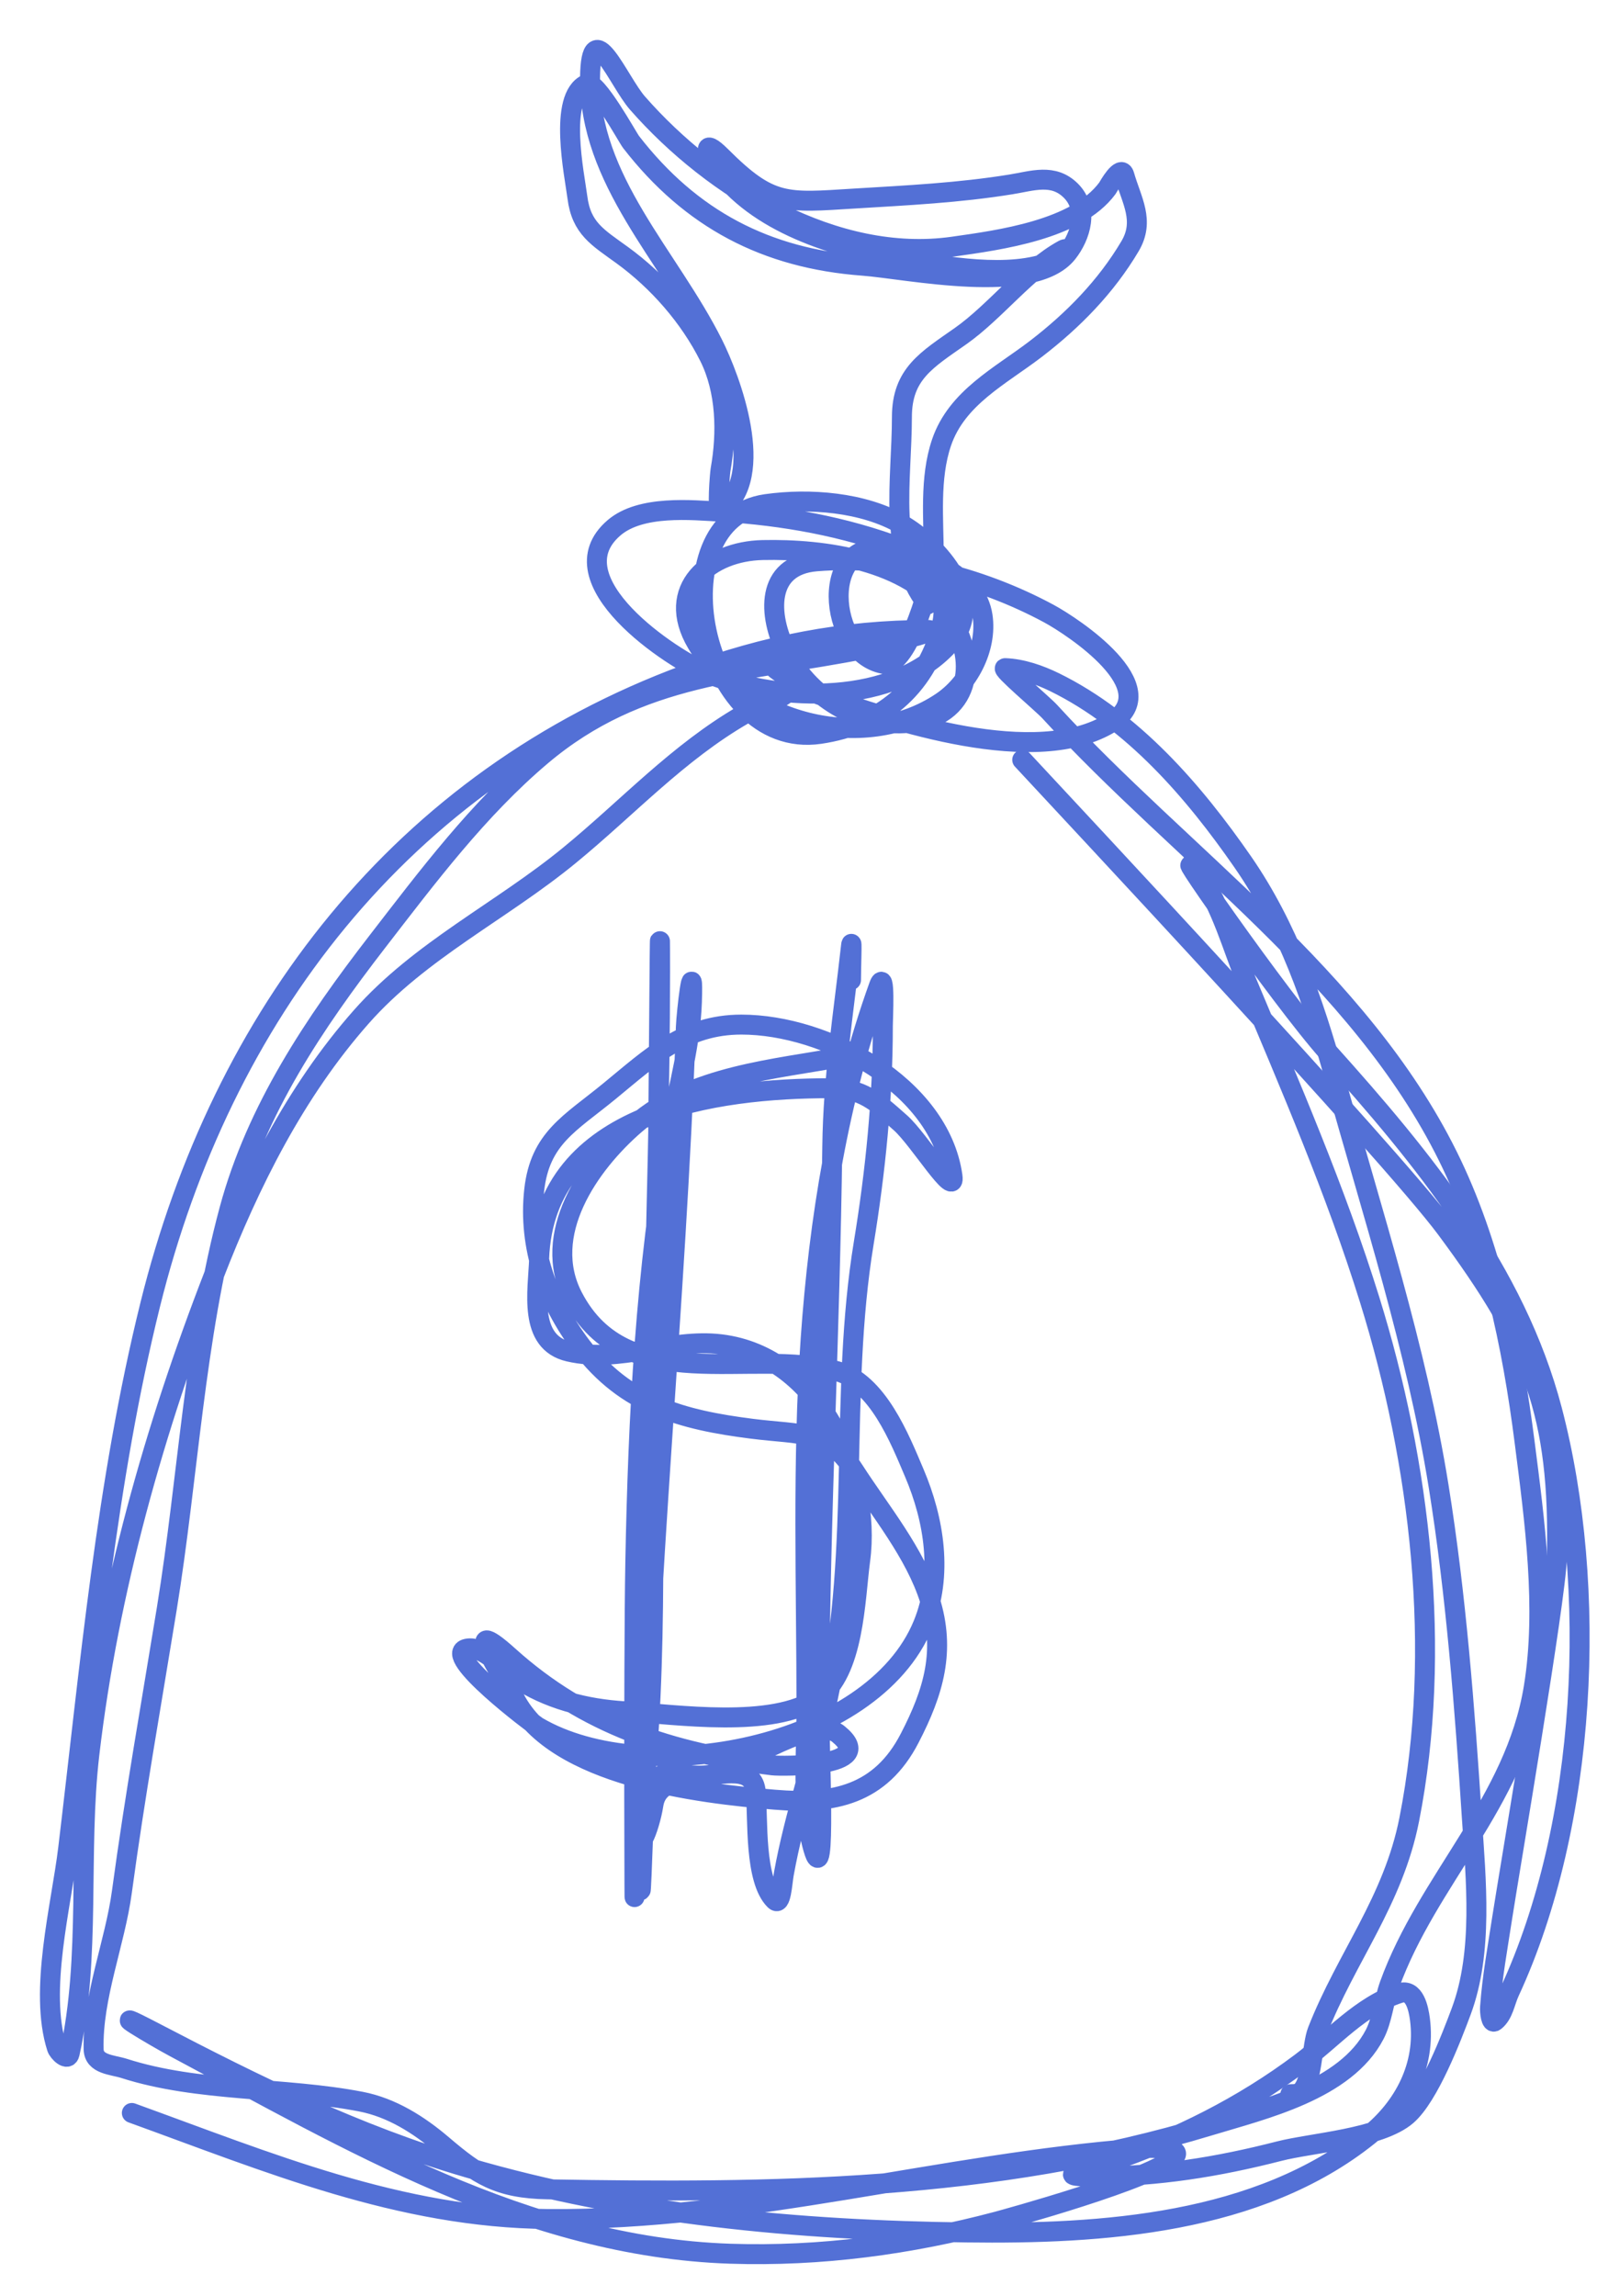 <?xml version="1.0" encoding="UTF-8"?> <svg xmlns="http://www.w3.org/2000/svg" width="32" height="46" viewBox="0 0 32 46" fill="none"> <path d="M2.642 42.336C5.384 43.328 8.007 44.437 10.98 44.461C15 44.494 18.856 43.347 22.833 43.044C23.075 43.026 23.696 43.02 23.542 43.207C23.187 43.639 20.044 44.493 19.978 44.511C18.228 44.975 16.442 45.216 14.629 45.156C10.539 45.018 7.002 42.89 3.492 41.018C3.093 40.805 1.948 40.122 3.095 40.721C5.136 41.786 7.134 42.776 9.358 43.427C12.601 44.377 15.994 44.687 19.362 44.73C22.074 44.766 25.209 44.567 27.424 42.789C28.134 42.22 28.573 41.382 28.452 40.458C28.424 40.246 28.345 39.84 28.048 39.934C27.281 40.176 26.689 40.861 26.064 41.33C24.894 42.208 23.598 42.853 22.217 43.328C21.782 43.477 21.008 43.611 21.934 43.611C23.201 43.611 24.404 43.416 25.632 43.101C26.281 42.934 27.655 42.849 28.19 42.385C28.634 42 29.089 40.811 29.281 40.295C29.722 39.108 29.574 37.661 29.493 36.427C29.349 34.218 29.178 31.967 28.827 29.781C28.381 27.002 27.495 24.299 26.744 21.591C26.325 20.079 25.803 18.57 24.902 17.27C23.922 15.855 22.701 14.44 21.133 13.67C20.828 13.521 20.483 13.4 20.141 13.387C20.035 13.383 20.888 14.099 21.034 14.258C23.687 17.157 27.231 19.57 29.011 23.164C29.881 24.919 30.303 26.959 30.549 28.889C30.75 30.464 30.991 32.22 30.733 33.806C30.359 36.11 28.604 37.661 27.842 39.771C27.729 40.087 27.7 40.465 27.545 40.763C26.962 41.883 25.317 42.263 24.236 42.591C19.906 43.905 15.46 43.944 10.973 43.866C9.989 43.849 9.581 43.586 8.862 42.973C8.392 42.573 7.848 42.228 7.233 42.109C5.685 41.81 3.978 41.922 2.486 41.443C2.252 41.368 1.884 41.369 1.876 41.06C1.85 40.013 2.304 38.933 2.443 37.901C2.7 35.999 3.035 34.12 3.343 32.226C3.772 29.586 3.899 26.819 4.597 24.234C5.139 22.225 6.302 20.497 7.558 18.871C8.567 17.565 9.58 16.215 10.846 15.144C12.816 13.477 14.931 13.475 17.35 12.997C17.446 12.978 18.971 12.622 18.582 12.622C16.902 12.622 15.333 12.93 13.751 13.515C8.032 15.627 4.445 20.351 3.01 26.14C2.131 29.686 1.801 33.415 1.366 37.036C1.23 38.172 0.773 39.89 1.14 41.032C1.167 41.117 1.358 41.311 1.395 41.146C1.826 39.203 1.561 37.116 1.791 35.145C2.174 31.873 3.096 28.617 4.285 25.552C5.006 23.695 5.911 21.877 7.24 20.373C8.415 19.042 10.046 18.256 11.405 17.142C12.578 16.181 13.579 15.08 14.905 14.315C14.96 14.284 16.453 13.763 15.756 13.458C15.005 13.13 16.274 13.871 16.407 13.918C17.892 14.444 20.759 15.414 22.267 14.478C23.378 13.788 21.493 12.552 21.02 12.296C19.637 11.549 17.937 11.119 16.358 11.247C15.338 11.331 15.379 12.323 15.763 13.075C16.245 14.019 17.359 14.673 18.427 14.45C19.526 14.22 19.559 13.082 18.979 12.296C18.187 11.223 16.516 10.994 15.281 11.021C14.215 11.044 13.316 11.798 13.963 12.891C14.903 14.479 17.288 15.131 18.866 14.067C19.398 13.709 19.788 12.998 19.688 12.338C19.571 11.572 18.682 11.217 18.072 10.985C16.923 10.548 15.698 10.331 14.473 10.255C13.849 10.217 12.84 10.117 12.305 10.574C11.077 11.624 13.466 13.211 14.211 13.508C15.628 14.072 17.937 14.148 19.043 12.877C19.78 12.031 18.794 10.923 18.065 10.504C17.295 10.06 16.221 9.978 15.352 10.1C13.136 10.411 14.031 15.056 16.429 14.705C17.645 14.527 18.523 13.798 18.852 12.608C19.066 11.832 18.646 11.2 17.874 11.021C16.385 10.674 16.568 13.088 17.704 13.302C18.197 13.395 18.71 11.555 18.71 11.155C18.71 10.404 18.622 9.586 18.866 8.867C19.172 7.966 20.047 7.534 20.758 6.989C21.502 6.418 22.162 5.745 22.642 4.935C22.946 4.423 22.674 4.018 22.529 3.511C22.462 3.278 22.204 3.752 22.189 3.773C21.574 4.605 20.03 4.809 19.093 4.942C16.739 5.274 14.293 3.799 12.773 2.065C12.397 1.637 11.838 0.23 11.823 1.555C11.801 3.61 13.407 5.133 14.289 6.897C14.631 7.58 15.381 9.551 14.445 10.22C14.36 10.281 14.425 9.483 14.438 9.412C14.57 8.671 14.553 7.828 14.211 7.145C13.815 6.352 13.182 5.631 12.468 5.112C11.978 4.756 11.647 4.577 11.569 3.95C11.514 3.517 11.178 1.941 11.76 1.683C11.945 1.6 12.572 2.75 12.645 2.845C13.844 4.393 15.353 5.18 17.293 5.324C18.183 5.391 20.704 5.934 21.388 5.069C21.654 4.733 21.822 4.186 21.459 3.822C21.106 3.469 20.689 3.625 20.255 3.695C19.212 3.864 18.176 3.914 17.123 3.978C15.748 4.063 15.444 4.127 14.445 3.128C14.076 2.76 14.149 3.05 14.353 3.341C15.153 4.483 16.742 4.957 18.037 5.183C18.904 5.334 20.237 5.584 21.098 5.225C21.174 5.194 21.444 4.929 21.303 5.006C20.584 5.398 19.939 6.249 19.248 6.734C18.568 7.212 18.072 7.493 18.072 8.357C18.072 9.619 17.78 11.08 18.582 12.112" stroke="#5370D6" stroke-width="0.4" stroke-linecap="round"></path> <path d="M16.925 21.167C15.512 21.43 13.871 21.541 12.73 22.527C11.794 23.336 10.825 24.733 11.483 25.991C12.548 28.027 15.038 26.993 16.769 27.472C17.586 27.698 18.028 28.825 18.32 29.512C18.721 30.454 18.899 31.563 18.497 32.545C17.482 35.031 12.952 35.872 10.775 34.599C10.706 34.559 8.827 33.15 9.351 33.034C9.682 32.96 10.09 33.452 10.322 33.608C10.979 34.05 11.735 34.239 12.518 34.288C13.559 34.352 15.486 34.642 16.386 34.019C17.119 33.511 17.131 32.046 17.236 31.262C17.469 29.536 16.422 27.174 14.445 26.934C13.425 26.81 12.424 27.319 11.399 27.082C10.579 26.893 10.779 25.876 10.803 25.219C10.912 22.261 14.353 21.804 16.634 21.804C17.278 21.804 17.555 22.065 18.044 22.498C18.415 22.827 19.156 24.052 19.085 23.561C18.826 21.748 16.558 20.529 14.856 20.529C13.714 20.529 13.053 21.174 12.206 21.868C11.421 22.512 10.82 22.803 10.704 23.845C10.578 24.978 10.966 26.069 11.646 26.969C12.538 28.148 13.665 28.449 15.068 28.627C16.061 28.753 16.585 28.642 17.109 29.456C17.641 30.283 18.332 31.108 18.632 32.056C18.953 33.069 18.709 33.897 18.228 34.826C17.644 35.957 16.708 36.158 15.522 36.059C13.995 35.932 11.139 35.598 10.322 34.047C10.072 33.573 9.184 32.273 10.194 33.182C11.726 34.562 13.453 35.124 15.486 35.372C15.635 35.39 17.634 35.418 16.797 34.741C16.341 34.372 14.898 35.316 14.466 35.492C13.955 35.7 13.186 35.551 13.092 36.165C13.019 36.636 12.721 37.389 12.844 36.371C13.223 33.231 13.036 29.951 13.099 26.792C13.147 24.35 13.226 21.909 13.226 19.466C13.226 16.415 13.181 25.569 13.127 28.62C13.076 31.512 12.785 40.183 12.844 37.292C12.957 31.718 13.545 26.147 13.743 20.578C13.754 20.282 13.899 19.032 13.864 20.076C13.836 20.918 13.601 21.729 13.453 22.555C12.935 25.442 12.785 28.377 12.73 31.305C12.691 33.399 12.716 39.684 12.716 37.589C12.716 36.876 12.72 36.336 13.07 35.705C13.212 35.451 13.755 35.577 13.999 35.577C14.485 35.577 15.101 35.349 15.146 35.917C15.19 36.459 15.115 37.664 15.522 38.071C15.653 38.202 15.673 37.729 15.706 37.547C15.922 36.346 16.332 35.195 16.592 34.004C17.246 30.999 16.812 27.924 17.307 24.907C17.542 23.477 17.69 22.009 17.69 20.557C17.69 20.409 17.745 19.38 17.612 19.75C16.802 22.001 16.41 24.446 16.244 26.82C16.073 29.29 16.16 31.785 16.16 34.259C16.16 35.092 16.062 36.225 16.294 37.037C16.567 37.991 16.41 35.054 16.415 34.061C16.432 30.365 16.632 26.67 16.677 22.973C16.693 21.59 16.902 20.306 17.052 18.956C17.077 18.731 17.052 19.41 17.052 19.636" stroke="#5370D6" stroke-width="0.4" stroke-linecap="round"></path> <path d="M20.483 15.224C21.344 16.155 27.848 23.096 28.98 24.622C30.727 26.977 31.26 28.326 31.196 31.221C31.178 32.028 30.244 37.495 30.1 38.428C30.009 39.023 29.899 39.617 29.857 40.217C29.85 40.316 29.876 40.558 29.954 40.497C30.126 40.363 30.155 40.11 30.246 39.913C31.806 36.544 32.033 31.811 31.099 28.25C30.365 25.456 28.506 23.195 26.618 21.092C25.645 20.006 23.149 16.406 24.038 17.561C24.464 18.116 24.7 19.005 24.963 19.631C25.846 21.738 26.768 23.863 27.446 26.047C28.462 29.315 28.904 33.075 28.238 36.455C27.915 38.093 26.979 39.211 26.399 40.692C26.281 40.995 26.306 41.709 26.058 41.922C25.991 41.979 25.702 41.958 25.961 41.958" stroke="#5370D6" stroke-width="0.4" stroke-linecap="round"></path> </svg> 